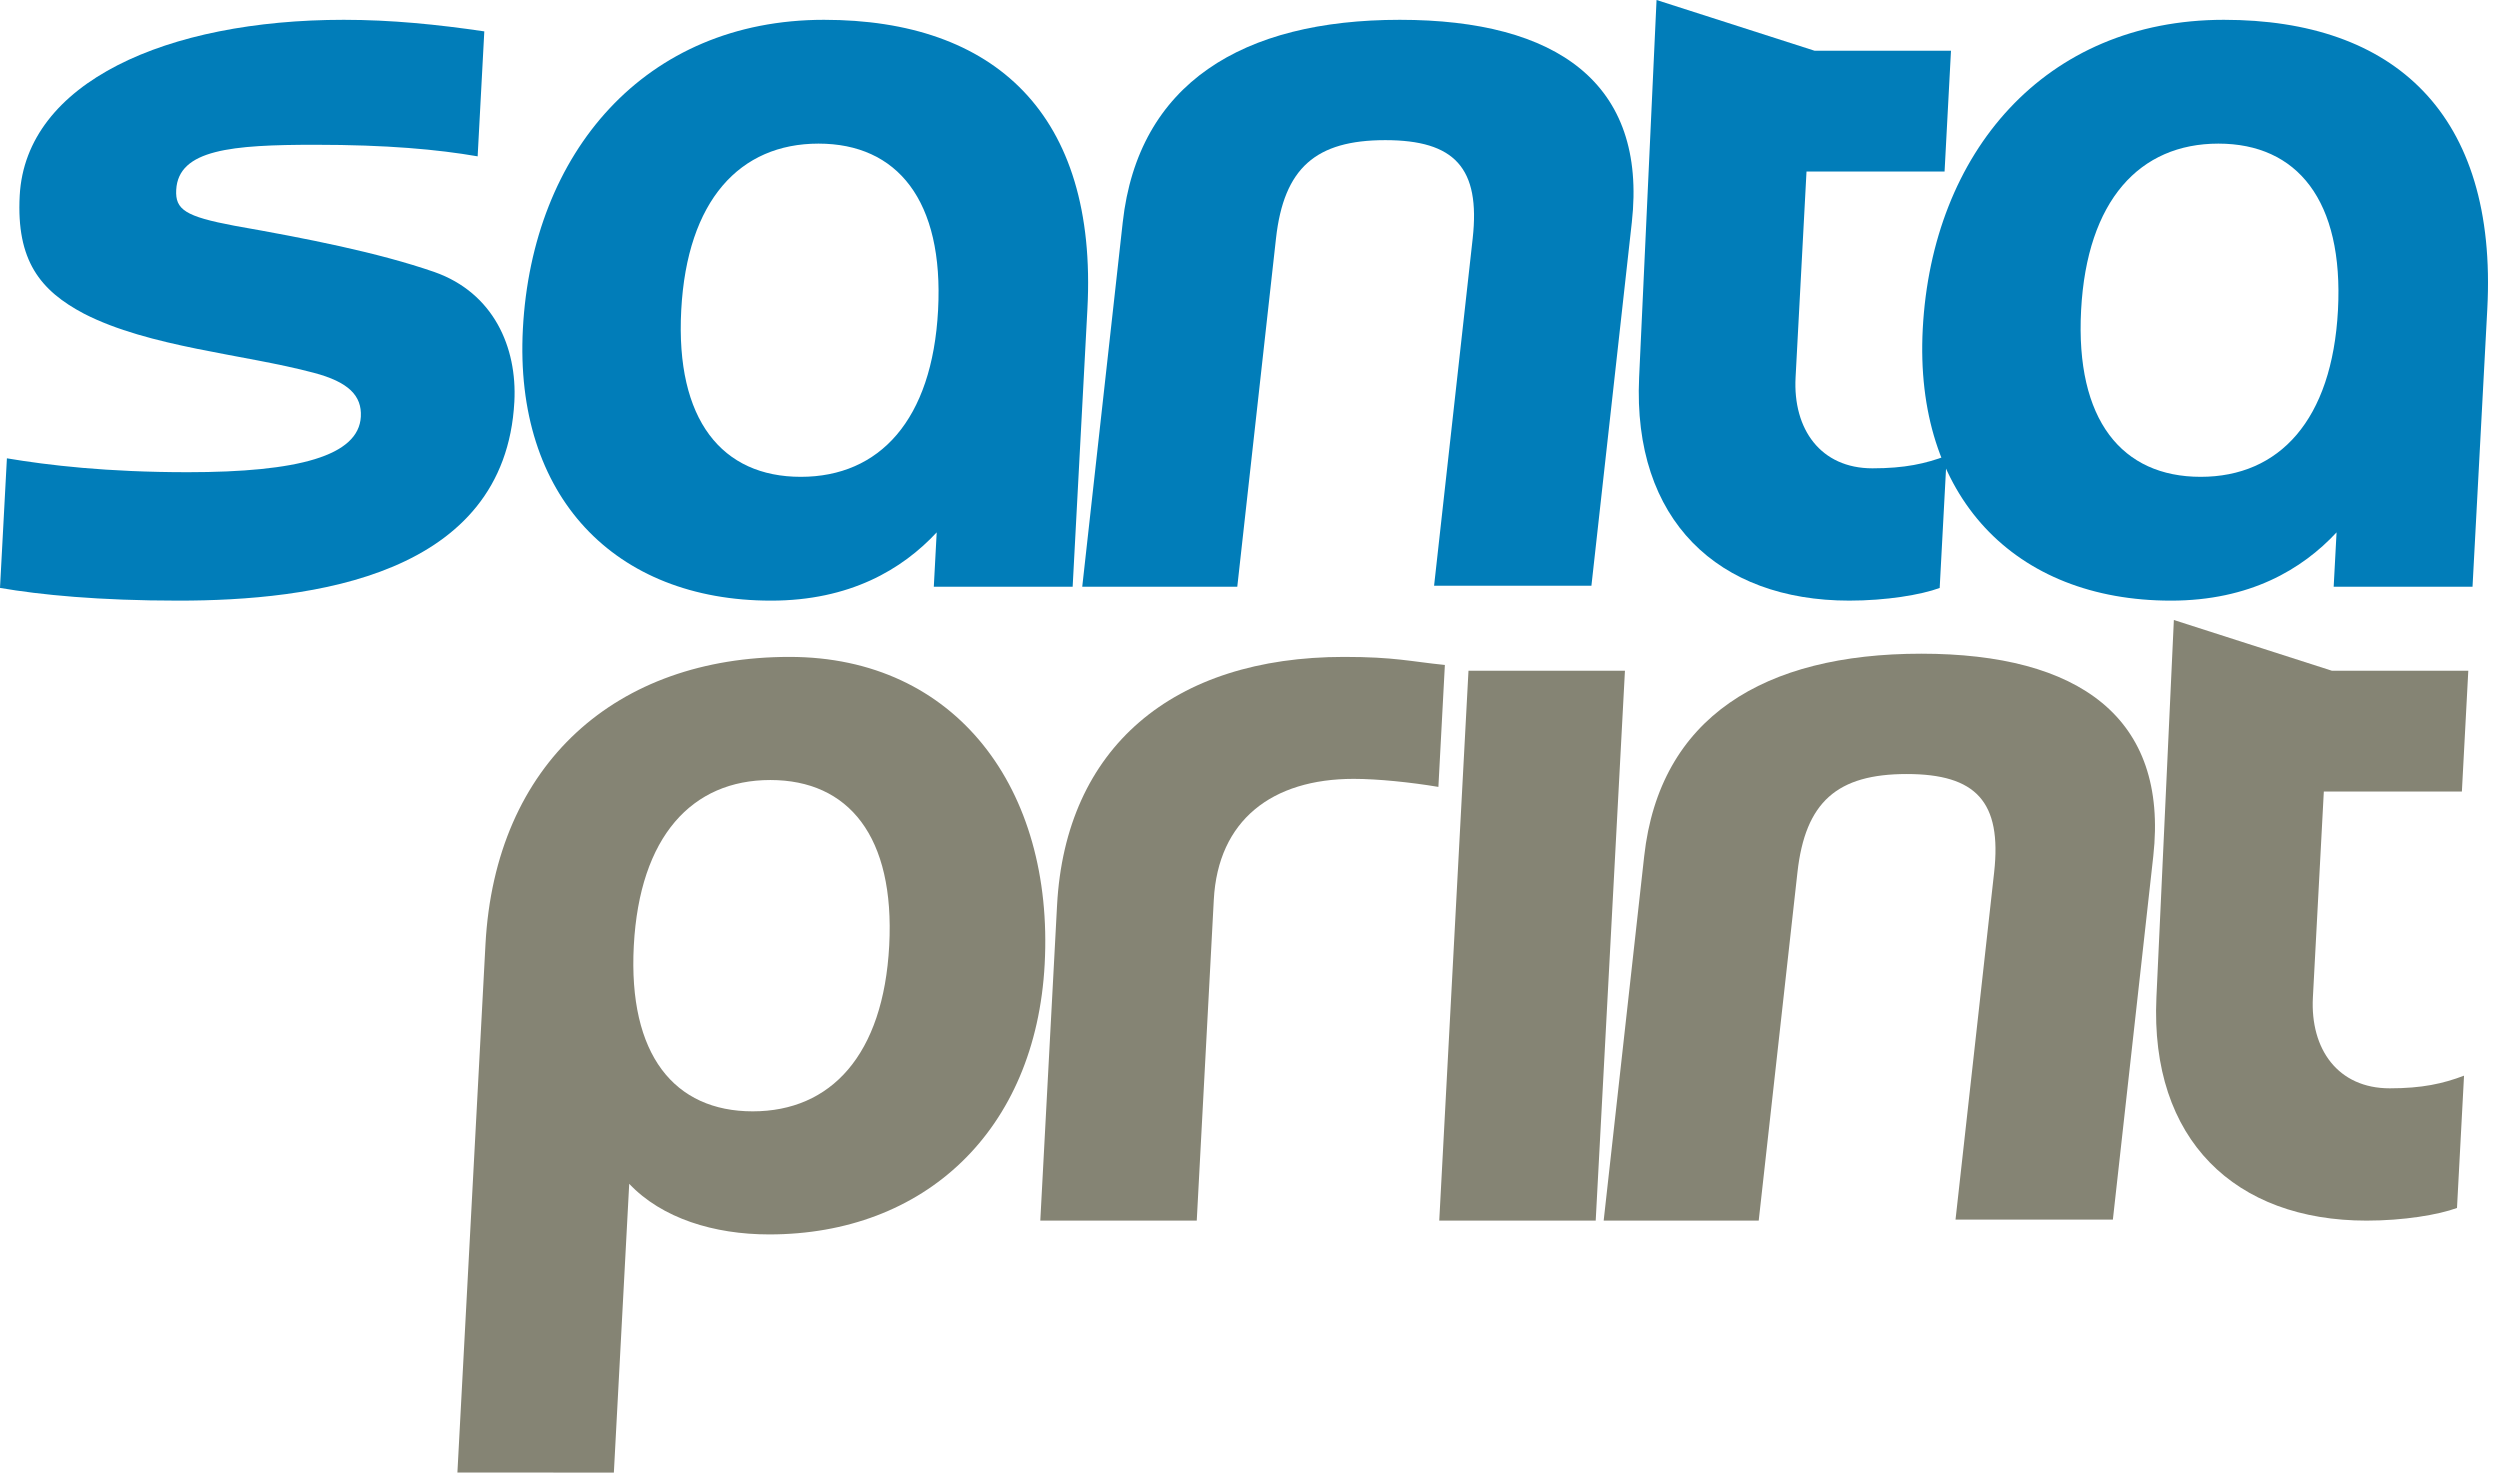 <svg xmlns="http://www.w3.org/2000/svg" width="134" height="79" viewBox="0 0 134 79" fill="none"><path d="M64.146 65.425L65.06 48.221C65.287 43.967 68.179 41.747 72.558 41.747C73.853 41.747 75.631 41.932 77.098 42.178L77.445 35.642C75.605 35.457 74.755 35.21 72.042 35.21C62.854 35.21 57.107 40.082 56.658 48.53L55.76 65.425L64.146 65.425Z" fill="#858474"></path><path d="M85.53 65.425L87.097 35.95H78.711L77.144 65.425H85.53Z" fill="#858474"></path><path d="M113.25 65.371L115.416 45.89C116.243 38.449 111.414 35.038 102.979 35.038C94.545 35.038 88.956 38.449 88.129 45.89L85.957 65.425H94.267L96.343 46.759C96.763 42.976 98.479 41.488 102.2 41.488C105.921 41.488 107.306 42.976 106.886 46.759L104.816 65.371H113.25Z" fill="#858474"></path><path d="M132.072 57.656C130.939 58.087 129.817 58.334 128.09 58.334C125.315 58.334 123.823 56.237 123.971 53.462L124.557 42.425H131.957L132.301 35.95H124.985L116.519 33.232L115.584 53.462C115.231 61.111 119.82 65.425 126.849 65.425C128.822 65.425 130.689 65.117 131.695 64.747L132.072 57.656Z" fill="#858474"></path><path d="M32.903 78.93L33.726 63.452C35.477 65.302 38.268 66.165 41.228 66.165C49.552 66.165 55.52 60.616 55.995 51.674C56.494 42.301 51.259 35.21 42.318 35.21C33.069 35.21 26.539 40.883 26.021 50.626L24.517 78.929L32.903 78.93ZM40.345 59.568C36.152 59.568 33.661 56.546 33.972 50.688C34.284 44.83 37.096 41.809 41.289 41.809C45.482 41.809 47.973 44.83 47.662 50.688C47.35 56.546 44.538 59.568 40.345 59.568Z" fill="#858474"></path><path d="M104.345 24.424C103.212 24.855 102.089 25.102 100.362 25.102C97.587 25.102 96.095 23.005 96.243 20.23L96.829 9.193H104.229L104.573 2.718H97.257L88.791 0L87.857 20.23C87.503 27.879 92.092 32.193 99.122 32.193C101.095 32.193 102.961 31.885 103.967 31.515L104.345 24.424Z" fill="#017DB9"></path><path d="M57.494 31.45H50.052L50.207 28.535C48.365 30.519 45.547 32.194 41.33 32.194C32.958 32.194 27.549 26.613 28.027 17.62C28.528 8.194 34.551 1.062 44.163 1.062C53.28 1.062 58.842 6.085 58.285 16.566L57.494 31.45ZM43.872 7.698C39.655 7.698 36.827 10.736 36.514 16.628C36.2 22.519 38.706 25.558 42.923 25.558C47.14 25.558 49.968 22.519 50.281 16.628C50.595 10.736 48.089 7.698 43.872 7.698Z" fill="#017DB9"></path><path d="M85.3 31.395L87.466 11.914C88.294 4.473 83.464 1.062 75.029 1.062C66.595 1.062 61.007 4.473 60.179 11.914L58.008 31.45H66.318L68.393 12.783C68.814 9 70.529 7.512 74.251 7.512C77.971 7.512 79.356 9 78.936 12.783L76.867 31.395H85.3Z" fill="#017DB9"></path><path d="M132.527 31.45H125.085L125.24 28.535C123.398 30.519 120.58 32.194 116.363 32.194C107.991 32.194 102.582 26.613 103.06 17.62C103.562 8.194 109.584 1.062 119.197 1.062C128.313 1.062 133.876 6.085 133.319 16.566L132.527 31.45ZM118.906 7.698C114.689 7.698 111.86 10.736 111.547 16.628C111.234 22.519 113.739 25.558 117.956 25.558C122.173 25.558 125.001 22.519 125.315 16.628C125.628 10.736 123.123 7.698 118.906 7.698Z" fill="#017DB9"></path><path d="M0 31.512C2.151 31.884 5.297 32.194 9.576 32.194C16.708 32.194 27.072 30.891 27.57 21.527C27.724 18.612 26.453 15.698 23.288 14.581C20.243 13.527 16.438 12.783 12.567 12.1C9.927 11.604 9.388 11.232 9.445 10.178C9.56 8.008 12.426 7.76 16.891 7.76C20.736 7.76 23.452 8.008 25.602 8.38L25.959 1.682C23.436 1.31 20.968 1.062 18.426 1.062C8.937 1.062 1.379 4.411 1.056 10.488C0.871 13.961 2.15 15.573 4.503 16.814C8.004 18.612 13.069 18.984 16.8 19.977C18.696 20.473 19.4 21.217 19.341 22.333C19.229 24.442 15.958 25.31 10.067 25.31C5.726 25.31 2.583 24.938 0.37 24.566L0 31.512Z" fill="#017DB9"></path></svg>